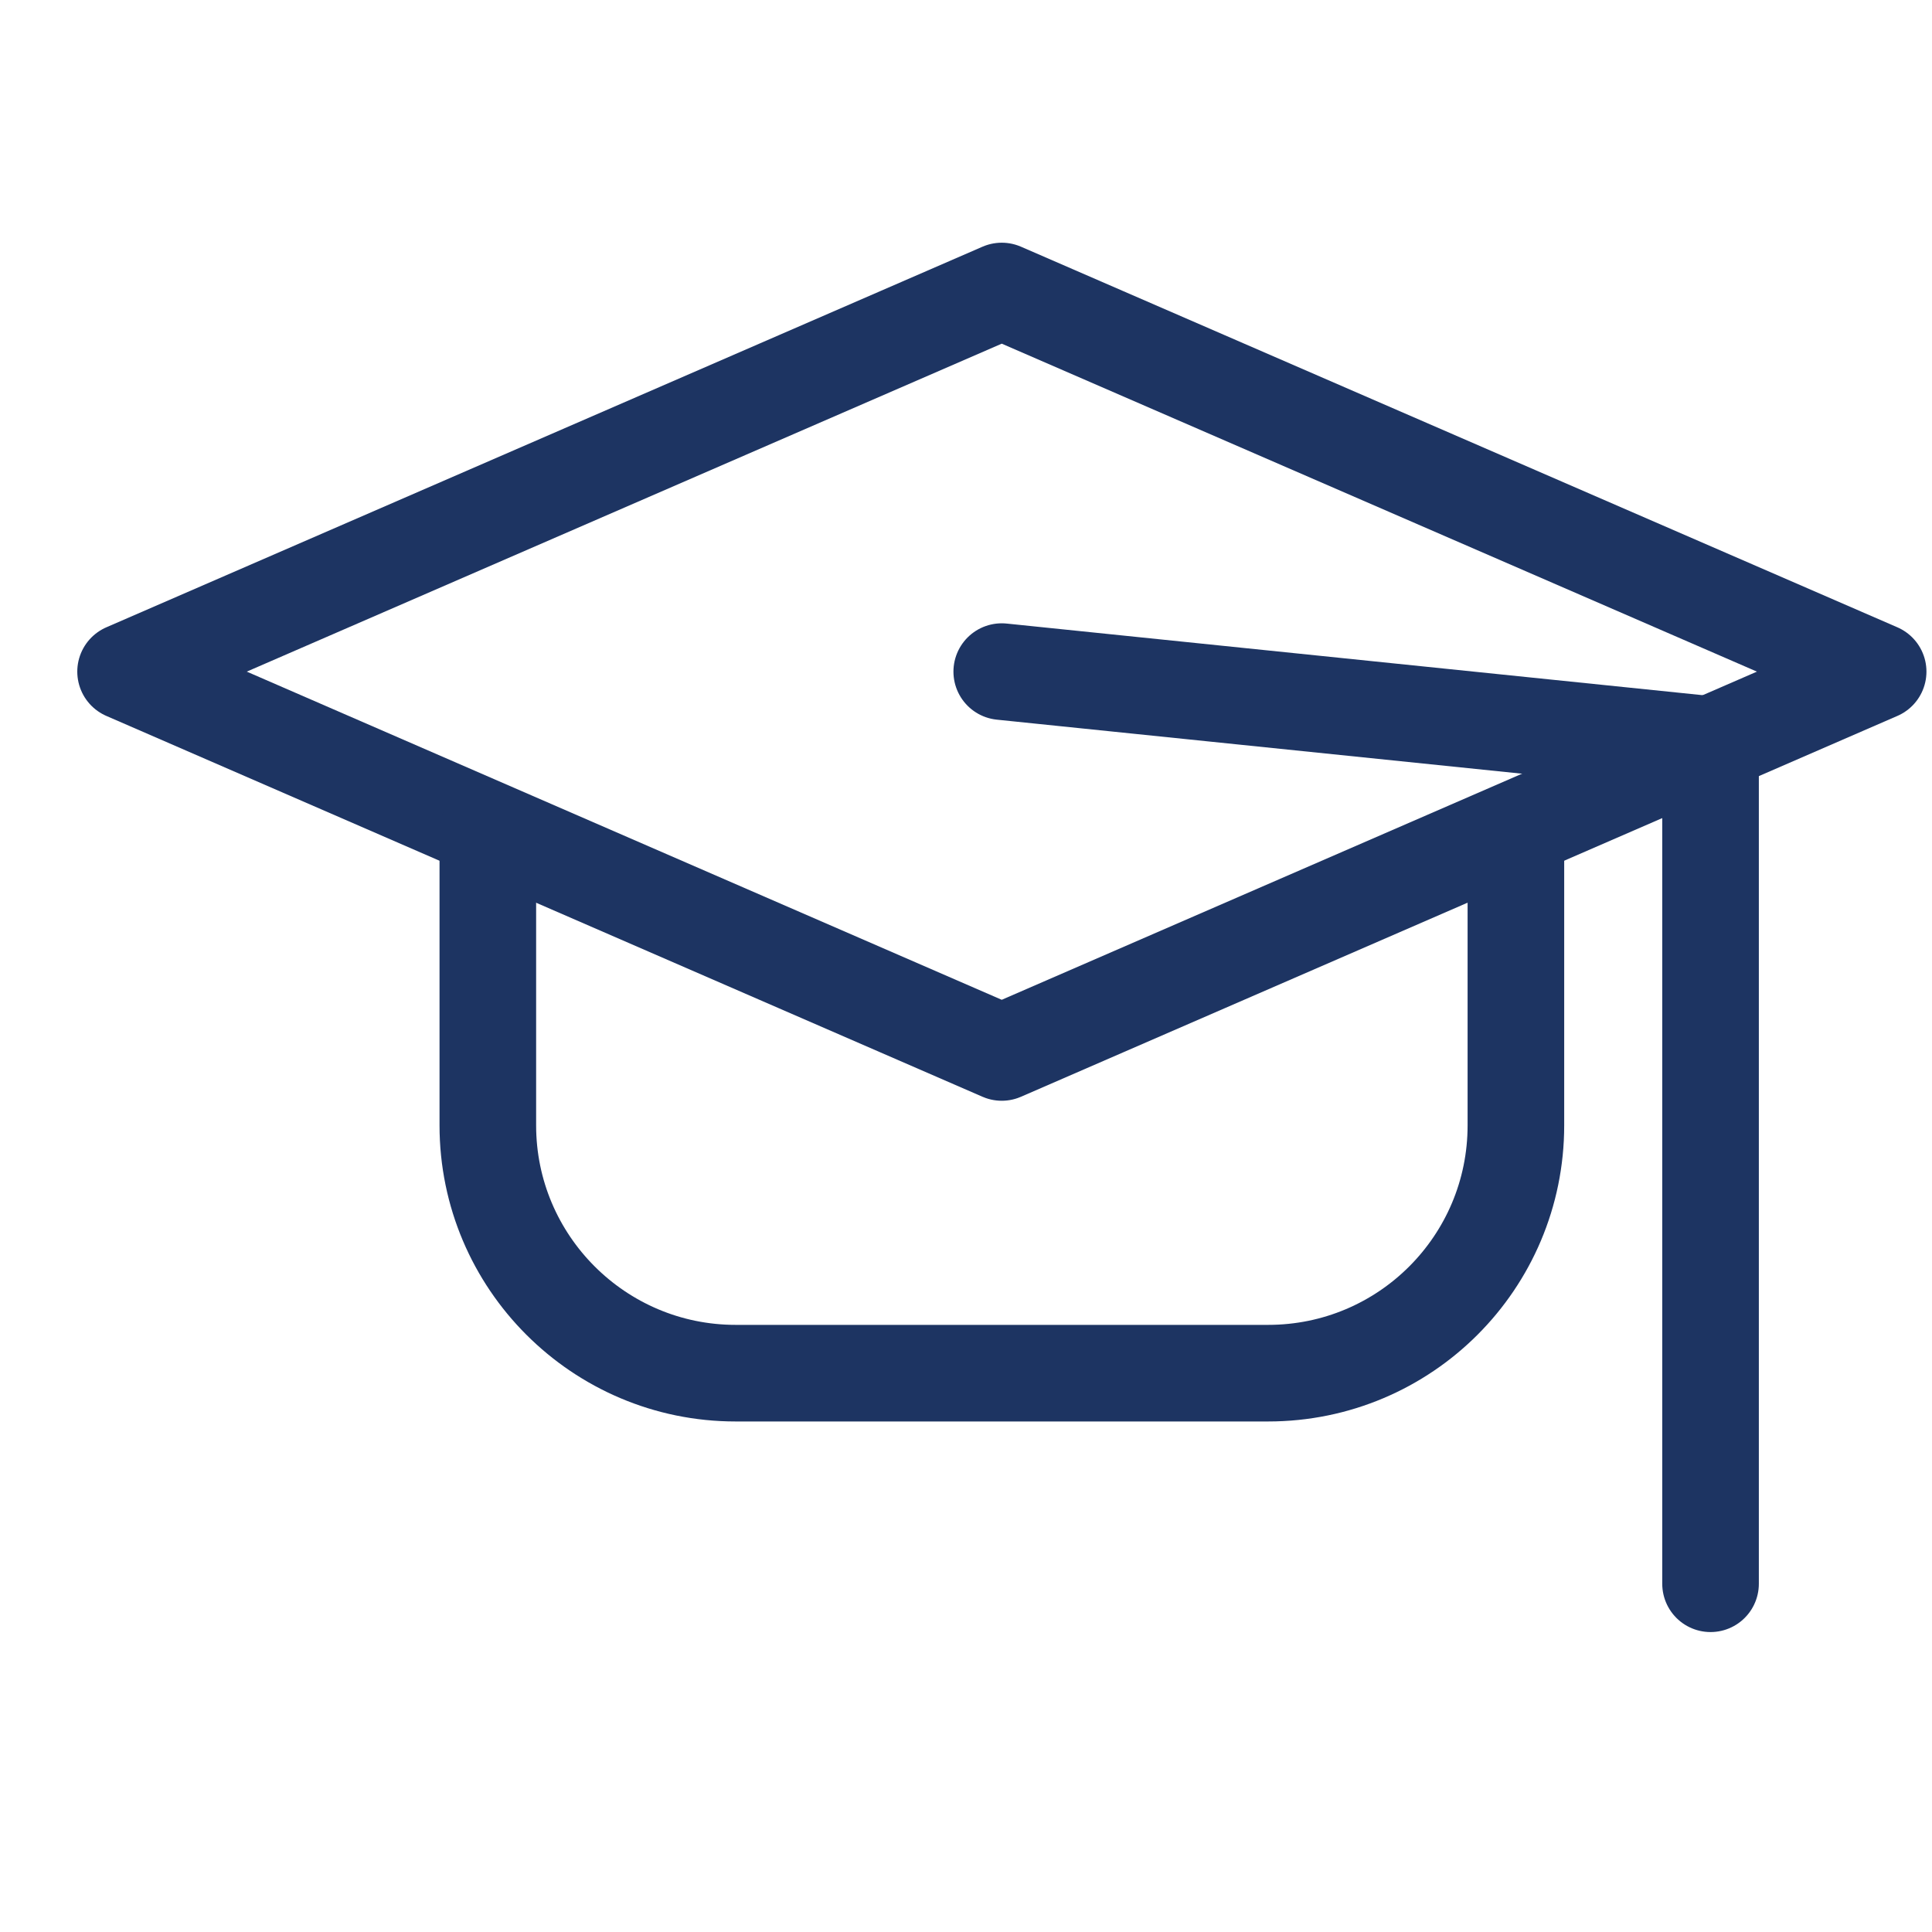 <?xml version="1.0" encoding="utf-8"?>
<!-- Generator: Adobe Illustrator 25.2.1, SVG Export Plug-In . SVG Version: 6.00 Build 0)  -->
<svg version="1.1" id="Layer_1" xmlns="http://www.w3.org/2000/svg" xmlns:xlink="http://www.w3.org/1999/xlink" x="0px" y="0px"
	 viewBox="0 0 800 800" style="enable-background:new 0 0 800 800;" xml:space="preserve">
<style type="text/css">
	.st0{fill:none;stroke:#1D3462;stroke-width:40;stroke-linecap:round;stroke-linejoin:round;stroke-miterlimit:10;}
</style>
<g>
	<polygon class="st0" points="414.8,435.8 52,278.1 414.8,120.5 777.7,278.1 	"/>
	<path class="st0" d="M627.7,344.1V466c0,56.7-45.9,102.6-102.6,102.6H304.6C248,568.6,202,522.6,202,466V344.1"/>
	<polyline class="st0" points="708.3,655.8 708.3,308.3 414.8,278.1 	"/>
</g>
</svg>
